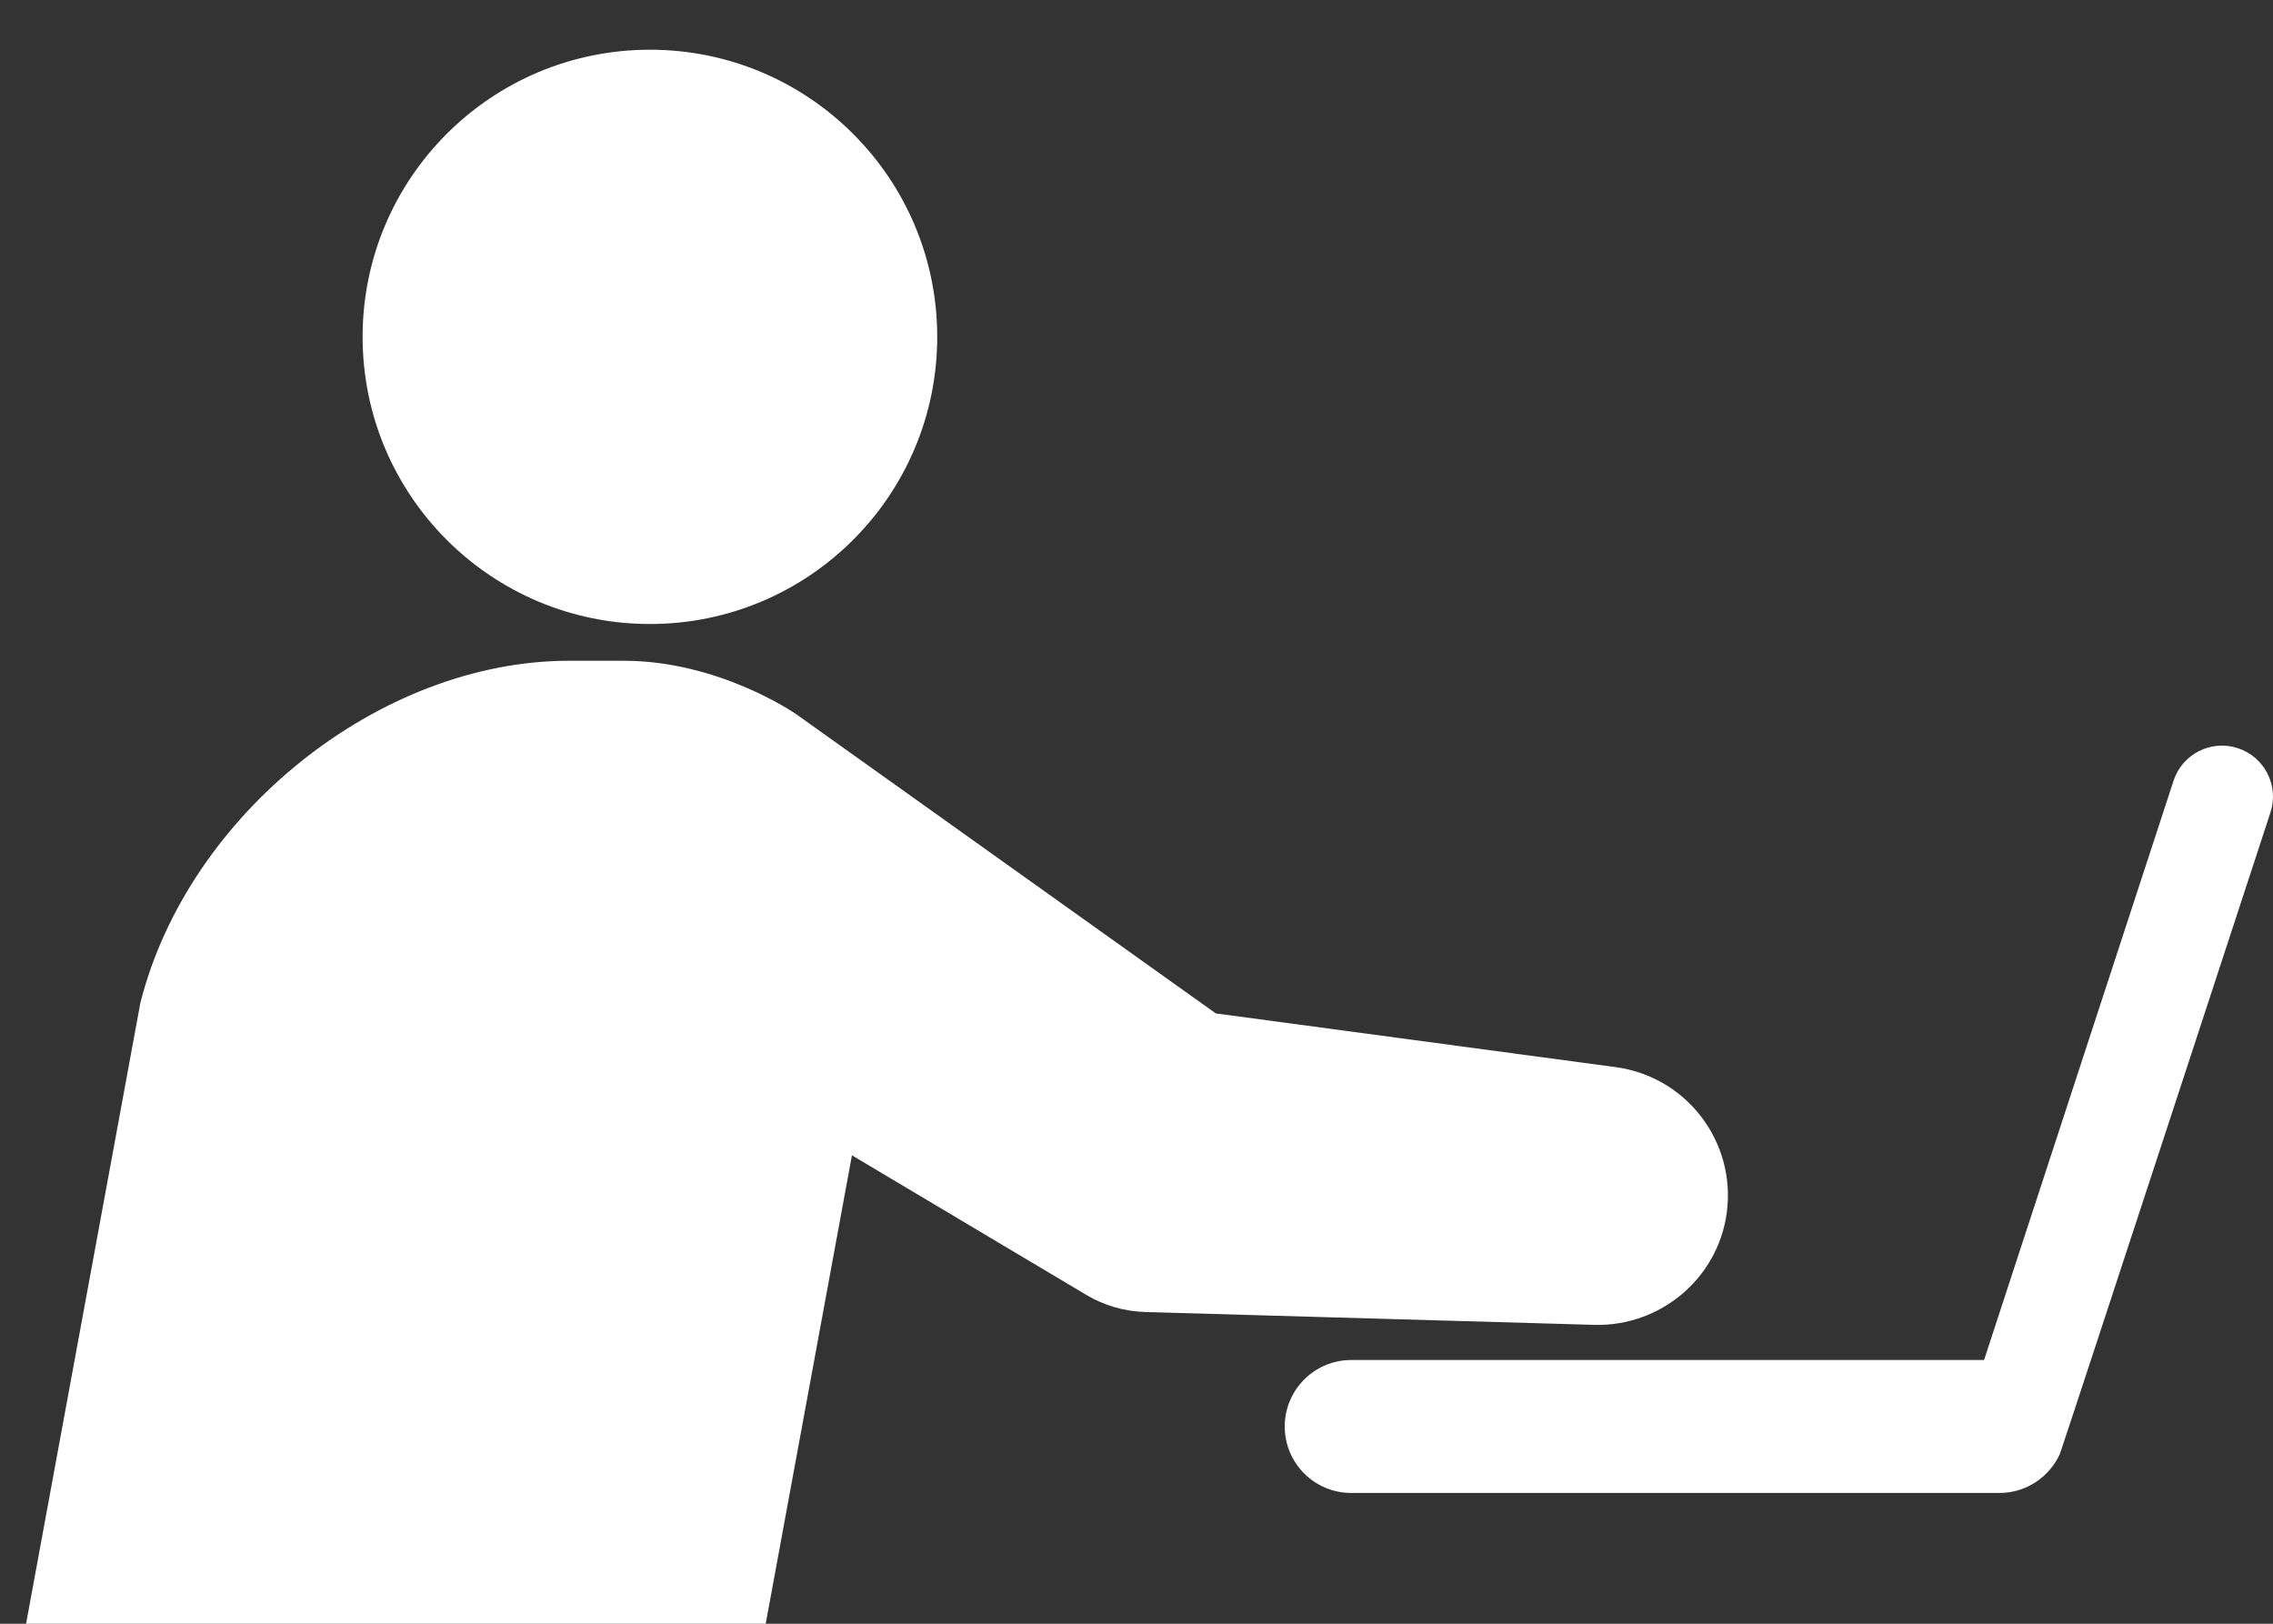 <?xml version="1.0" encoding="utf-8"?>
<!-- Generator: Adobe Illustrator 16.0.0, SVG Export Plug-In . SVG Version: 6.00 Build 0)  -->
<!DOCTYPE svg PUBLIC "-//W3C//DTD SVG 1.1//EN" "http://www.w3.org/Graphics/SVG/1.1/DTD/svg11.dtd">
<svg version="1.1" id="レイヤー_1" xmlns="http://www.w3.org/2000/svg" xmlns:xlink="http://www.w3.org/1999/xlink" x="0px"
	 y="0px" width="70px" height="50px" viewBox="0 0 70 50" enable-background="new 0 0 70 50" xml:space="preserve">
<rect x="0" y="0" width="70" height="50" fill="#333333" stroke="none"/>
<g>
	<g>
		<path fill="#FFFFFF" d="M20.015,19.215c4.886,0,8.848-3.958,8.848-8.842c0-4.883-3.961-8.842-8.848-8.842
			s-8.848,3.959-8.848,8.842C11.167,15.256,15.128,19.215,20.015,19.215z M53.178,37.343c0.293-2.183-1.239-4.19-3.423-4.483
			l-12.313-1.654l-12.906-9.203c-0.117-0.083-2.439-1.656-5.326-1.656h-1.687c-5.824,0-11.734,4.719-13.201,10.539L0.803,50h22.778
			l2.656-14.424l7.227,4.304c0.532,0.314,1.148,0.502,1.81,0.521l13.836,0.396C51.119,40.848,52.904,39.379,53.178,37.343z
			 M68.917,23.038c-0.825-0.269-1.711,0.18-1.98,1.004l-5.835,17.837H41.613c-1.131,0-2.048,0.917-2.048,2.047
			s0.917,2.047,2.048,2.047h19.96c0.829,0,1.541-0.493,1.863-1.2c0.041-0.077,6.486-19.756,6.486-19.756
			C70.191,24.193,69.742,23.308,68.917,23.038z"/>
	</g>
</g>
<g>
</g>
<g>
</g>
<g>
</g>
<g>
</g>
<g>
</g>
<g>
</g>
</svg>
